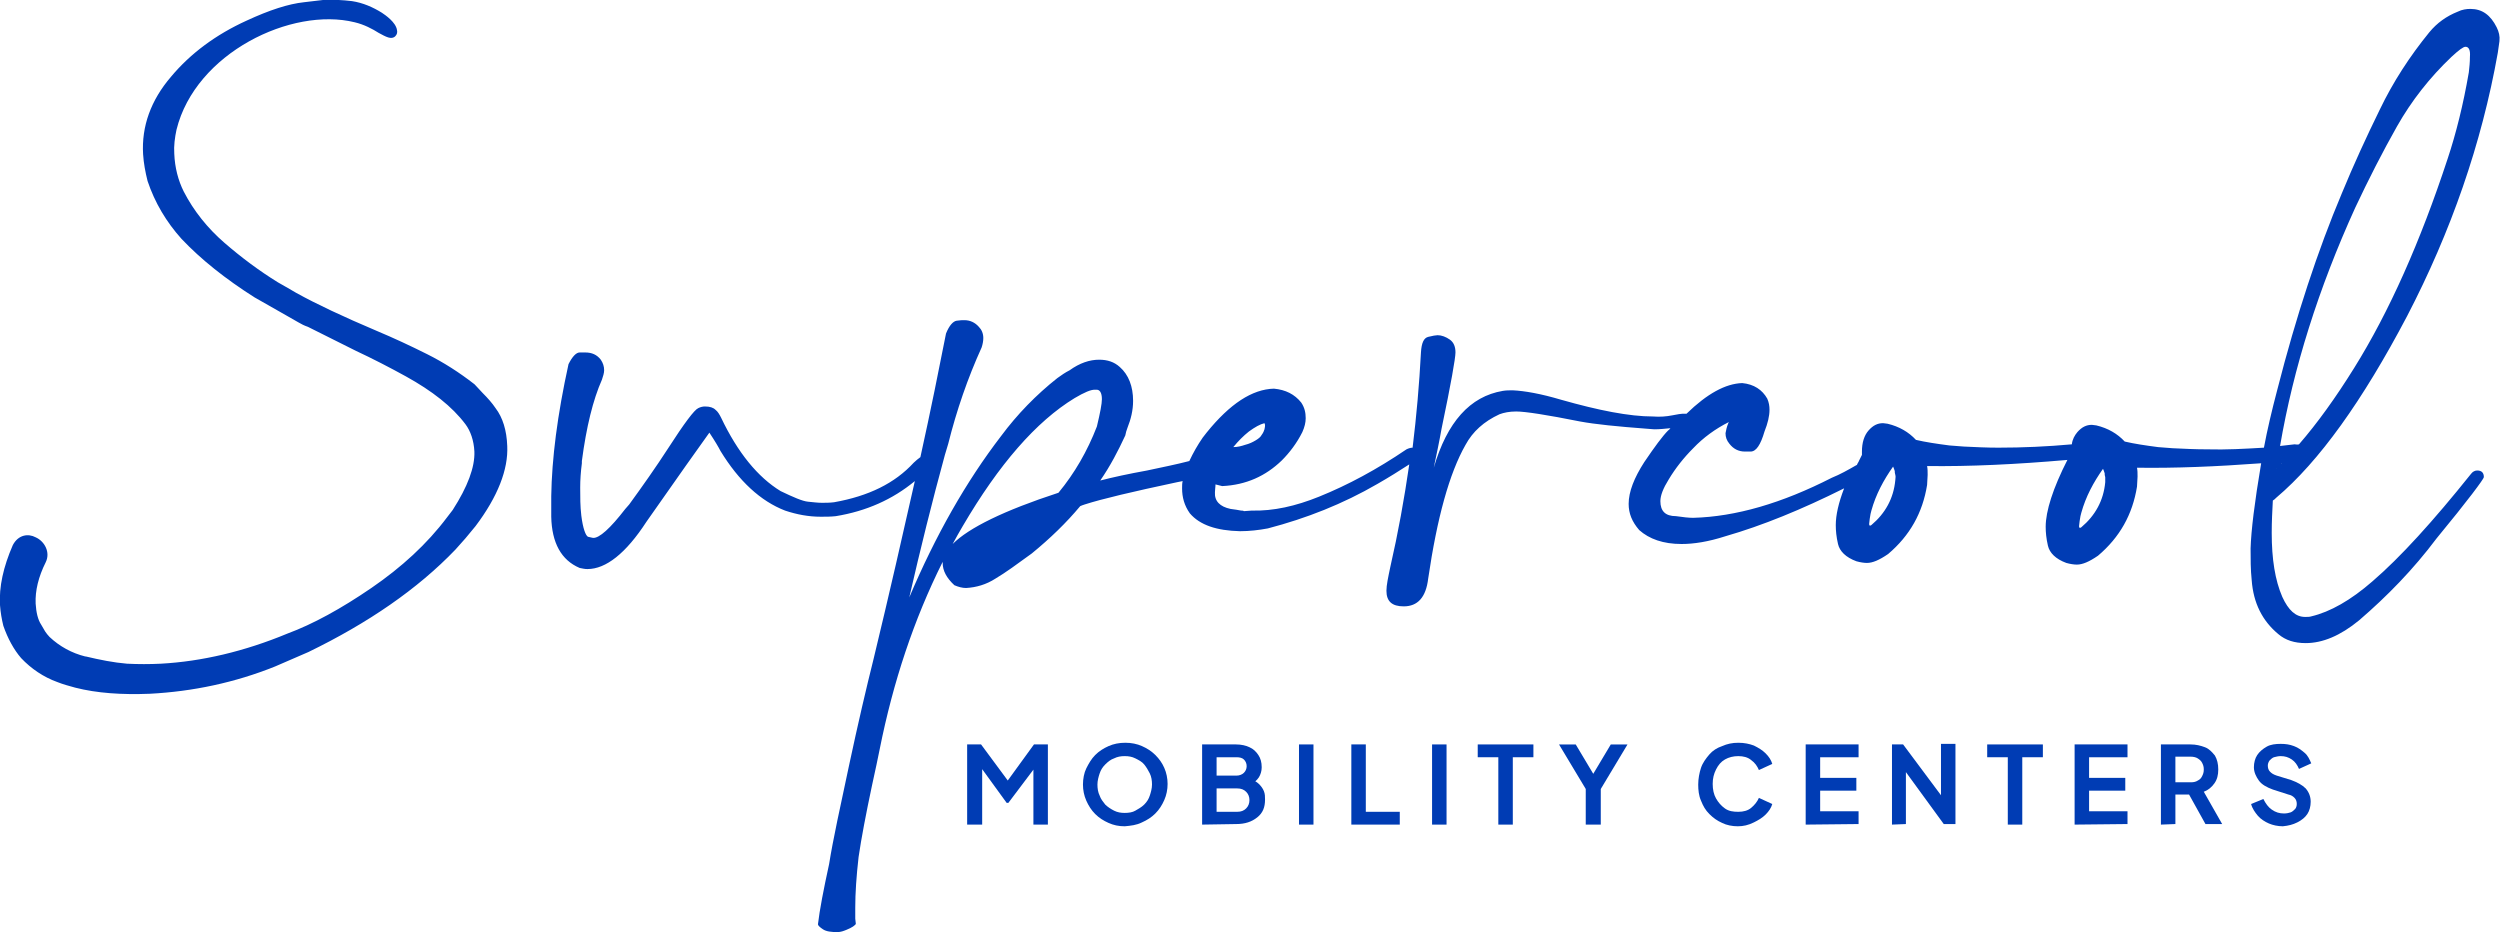 <?xml version="1.0" encoding="utf-8"?>
<!-- Generator: Adobe Illustrator 27.1.1, SVG Export Plug-In . SVG Version: 6.00 Build 0)  -->
<svg version="1.1" id="Layer_2_00000139994388560458297340000009570913536331174278_"
	 xmlns="http://www.w3.org/2000/svg" xmlns:xlink="http://www.w3.org/1999/xlink" x="0px" y="0px" viewBox="0 0 449 167.4"
	 style="enable-background:new 0 0 449 167.4;" xml:space="preserve">
<style type="text/css">
	.st0{fill:#003CB4;}
</style>
<g id="Layer_1-2">
	<g>
		<path class="st0" d="M446.1,85.7c0-0.8-0.4-1.2-1.2-1.2c-0.4,0-0.8,0.2-1.1,0.6c-6.8,8.5-12.7,15-17.7,19.3
			c-3.9,3.4-7.6,5.5-11,6.3c-0.3,0.1-0.7,0.1-1.1,0.1c-1.7,0-3-1.2-4.1-3.6c-1.3-3-1.9-6.8-1.9-11.5c0-2,0.1-3.9,0.2-5.8
			c0.2-0.1,0.4-0.3,0.6-0.5c7.7-6.5,15.5-17.4,23.5-32.6c7.9-15.2,13.4-31,16.3-47.3l0.3-2.1c0.1-0.9-0.1-1.7-0.5-2.5
			c-1.1-2.2-2.6-3.3-4.7-3.3c-0.7,0-1.5,0.1-2.3,0.5c-2,0.8-3.7,2-5.1,3.7c-3.5,4.3-6.5,8.9-8.9,13.9c-2.4,4.9-4.7,9.9-6.8,15
			c-4.3,10.2-8.2,22-11.6,35.3c-1,3.8-1.8,7.2-2.4,10.4c-3.4,0.2-6.8,0.4-10.2,0.3c-2.1,0-4.1-0.1-6.2-0.2l-2.6-0.2
			c-2.3-0.3-4.3-0.6-6-1c-1.3-1.4-3-2.4-5.1-2.9l-0.8-0.1c-1,0-1.8,0.4-2.6,1.3c-0.5,0.6-0.9,1.3-1,2.2c-4.4,0.4-8.8,0.6-13.2,0.6
			c-2.1,0-4.1-0.1-6.2-0.2l-2.6-0.2c-2.3-0.3-4.3-0.6-6-1c-1.3-1.4-3-2.4-5.1-2.9l-0.8-0.1c-1,0-1.8,0.4-2.6,1.3
			c-0.8,0.9-1.2,2.2-1.2,3.8v0.6l-0.5,1c-0.1,0.3-0.3,0.5-0.4,0.8c-0.1,0-0.1,0.1-0.2,0.1c-1.4,0.8-2.8,1.6-4.3,2.2
			c-9,4.6-17.3,7-24.9,7.2c-0.7,0-1.8-0.1-3.1-0.3c-1.9,0-2.8-0.9-2.8-2.7c0-1,0.5-2.3,1.5-3.9c1.2-2,2.7-3.9,4.4-5.6
			c1.8-1.9,4-3.5,6.4-4.7c0,0.1-0.1,0.1-0.1,0.2c-0.3,0.7-0.4,1.3-0.5,1.8c0,0.7,0.2,1.3,0.7,1.9c0.7,0.9,1.6,1.4,2.8,1.4h1
			c1,0,1.8-1.2,2.5-3.6c0.6-1.5,0.9-2.8,0.9-3.9c0-0.7-0.1-1.3-0.4-2c-0.9-1.6-2.4-2.6-4.5-2.8c-3,0.1-6.3,1.9-10,5.5
			c-0.2,0-0.5,0-0.7,0s-0.9,0.1-1.9,0.3s-2.2,0.3-3.4,0.2c-4.3,0-9.8-1.1-16.5-3c-3.7-1.1-6.6-1.6-8.7-1.7c-0.6,0-1.2,0-1.8,0.1
			c-5.9,1-10,5.6-12.4,13.8c0.5-2.4,1-4.7,1.4-7c1.7-8.1,2.5-12.7,2.5-13.7s-0.3-1.8-1-2.3s-1.5-0.8-2.2-0.8c-0.3,0-0.9,0.1-1.7,0.3
			c-0.8,0.2-1.2,1.1-1.3,2.8c-0.3,5.7-0.8,11.4-1.5,17.1c-0.3,0-0.7,0.1-1.1,0.3c-5.3,3.6-10.5,6.4-15.7,8.5
			c-4.2,1.7-8.2,2.6-12.1,2.5l-1.4,0.1c-0.1-0.1-0.3-0.1-0.5-0.1c-0.5-0.1-1.1-0.2-1.9-0.3c-1.9-0.4-2.9-1.4-2.8-3
			c0-0.5,0.1-0.9,0.1-1.4c0.4,0.1,0.8,0.2,1.2,0.3c4.3-0.2,7.8-1.8,10.7-4.6c1.4-1.4,2.7-3.1,3.7-5.1c0.4-0.9,0.6-1.7,0.6-2.5
			c0-1-0.2-1.9-0.8-2.8c-1.2-1.5-2.8-2.3-4.9-2.5c-3.9,0.1-7.9,2.7-12.1,7.9l-0.7,0.9c-0.9,1.3-1.7,2.7-2.4,4.2
			c-2.3,0.6-4.8,1.1-7.6,1.7c-3.3,0.6-6.1,1.2-8.4,1.8c1.8-2.6,3.2-5.3,4.5-8.1c0.1-0.5,0.2-0.9,0.4-1.4c0.6-1.5,1-3.1,1-4.8
			c0-2.6-0.8-4.7-2.4-6.1c-1-0.9-2.2-1.3-3.7-1.3c-1.7,0-3.5,0.6-5.3,1.9c-0.8,0.4-1.5,0.9-2.2,1.4c-3.8,3-7.2,6.5-10.1,10.4
			c-6.3,8.2-11.8,17.9-16.5,29c2-8.7,4.1-17.2,6.4-25.6l0.6-2c1.5-6,3.5-11.8,6-17.3c0.2-0.6,0.3-1.2,0.3-1.7c0-0.8-0.3-1.5-0.8-2
			c-0.7-0.8-1.6-1.2-2.6-1.2c-0.3,0-0.8,0-1.4,0.1s-1.3,0.8-1.9,2.3c-1.2,6.1-2.7,13.6-4.6,22.2c-0.4,0.3-0.8,0.6-1.2,1
			c-3.4,3.7-8.1,6-14.3,7.1c-0.8,0.1-1.5,0.1-2.2,0.1s-1.5-0.1-2.5-0.2s-2.6-0.8-4.9-1.9c-4.1-2.5-7.7-6.9-10.7-13.2
			c-0.3-0.6-0.6-1.1-1-1.4c-0.4-0.4-1-0.6-1.9-0.6c-0.4,0-0.8,0.1-1.2,0.3c-0.7,0.3-2.5,2.7-5.4,7.2c-2.2,3.4-4.6,6.8-7,10.1
			l-0.7,0.8c-2.7,3.5-4.7,5.3-5.8,5.2c-0.1,0-0.4-0.1-0.9-0.2c-0.4-0.2-0.9-1.4-1.2-3.8c-0.2-1.7-0.2-3.3-0.2-5
			c0-1.4,0.1-2.9,0.3-4.4v-0.4c0.8-6.1,2-11,3.6-14.6c0.2-0.6,0.4-1.2,0.4-1.7c0-0.7-0.2-1.3-0.6-1.9c-0.7-0.9-1.6-1.3-2.8-1.3
			c-0.1,0-0.4,0-1,0s-1.3,0.7-2,2.1c-2,9.1-3,17-3.1,23.7v3.7c0.1,4.7,1.8,7.8,5.1,9.2c0.5,0.1,0.9,0.2,1.4,0.2
			c3.3,0,6.9-2.8,10.6-8.5l7.1-10.1c1.8-2.5,3.2-4.5,4.2-5.9c1,1.5,1.7,2.7,2,3.3c3.3,5.4,7.2,9,11.6,10.7c2.1,0.7,4.2,1.1,6.4,1.1
			c0.9,0,1.8,0,2.7-0.1c5.5-0.9,10.2-3,14.2-6.3c-2.1,9.3-4.5,19.9-7.4,31.9c-1.3,5.2-2.8,11.6-4.4,19.1c-1.6,7.5-2.9,13.4-3.6,17.8
			c-1,4.6-1.7,8.2-2,10.8c0,0.2,0.3,0.5,0.9,0.9s1.5,0.5,2.6,0.5c0.6,0,1.1-0.2,1.6-0.4s0.9-0.4,1.2-0.6c0.3-0.2,0.5-0.4,0.5-0.5
			l-0.1-0.9v-2c0-2.6,0.2-5.6,0.6-9.1c0.5-3.4,1.3-7.6,2.4-12.8c0.6-2.8,1.1-5,1.4-6.6c2.4-12,6.1-23.2,11.3-33.6c0,0.1,0,0.1,0,0.2
			c0,1.4,0.7,2.7,2.1,4c0.7,0.3,1.4,0.5,2.1,0.5c1.8-0.1,3.6-0.6,5.3-1.7c1.7-1,3.9-2.6,6.5-4.5c3.3-2.7,6.2-5.5,8.7-8.5
			c0.2-0.1,0.5-0.2,0.8-0.3c3.1-1,8.6-2.3,16.6-4l1-0.2c-0.1,0.4-0.1,0.9-0.1,1.3c0,1.6,0.4,3.1,1.4,4.5c1.8,2.1,4.8,3.1,9,3.2
			c1.7,0,3.4-0.2,5-0.5c6.9-1.8,13.5-4.4,19.7-8c2.1-1.2,4-2.4,5.7-3.5c-0.9,6.2-2,12.3-3.4,18.4c-0.4,1.9-0.7,3.3-0.7,4.3
			c0,1.9,1,2.8,3.1,2.8c2.5,0,4-1.6,4.4-5c1.6-10.9,3.8-18.9,6.7-24c1.3-2.4,3.3-4.2,6.1-5.5c0.8-0.3,1.8-0.5,3-0.5
			c1.6,0,5.5,0.6,11.5,1.8c2.7,0.5,6.7,0.9,12,1.3l1.3,0.1c1,0,1.9-0.1,2.9-0.2c-0.1,0.1-0.2,0.3-0.4,0.4c-1,1-2.4,2.9-4.3,5.7
			c-1.8,2.8-2.8,5.3-2.8,7.5c0,1.7,0.6,3.2,1.9,4.7c1.8,1.6,4.3,2.5,7.6,2.5c2.2,0,4.8-0.4,7.9-1.4c6.6-1.9,13.7-4.8,21.3-8.6
			c-1,2.6-1.5,4.8-1.5,6.6c0,1,0.1,2.1,0.4,3.4s1.4,2.4,3.3,3.1c0.7,0.2,1.4,0.3,1.9,0.3c1,0,2.2-0.5,3.8-1.6
			c3.9-3.3,6.2-7.4,7-12.4c0-0.6,0.1-1.2,0.1-1.8c0-0.6,0-1.1-0.1-1.6c7.6,0.1,16-0.3,25.2-1.1l0,0c-2.6,5.1-3.9,9.2-3.9,12
			c0,1,0.1,2.1,0.4,3.4s1.4,2.4,3.3,3.1c0.7,0.2,1.4,0.3,1.9,0.3c1,0,2.2-0.5,3.8-1.6c3.9-3.3,6.2-7.4,7-12.4c0-0.6,0.1-1.2,0.1-1.8
			c0-0.6,0-1.1-0.1-1.6c6.8,0.1,14.2-0.2,22.3-0.8c-1.2,7.1-1.8,12.1-1.9,15.3c0,1.9,0,3.8,0.2,5.7c0.3,4.1,1.9,7.3,4.8,9.7
			c1.3,1.1,2.9,1.6,4.9,1.6c3,0,6.2-1.3,9.6-4.1c5-4.3,9.7-9.1,13.9-14.7C443.3,89.8,446.1,86,446.1,85.7L446.1,85.7L446.1,85.7z
			 M197.9,71.7c0,0.8-0.3,2.4-0.9,4.9c-1.7,4.4-4,8.4-6.9,11.9c-9.8,3.2-16.1,6.3-19,9.2c0.6-1.1,1.2-2.2,1.8-3.2
			c6.5-11.1,13.2-18.8,20.1-23c1.7-1,3-1.6,3.8-1.5C197.5,69.9,197.9,70.5,197.9,71.7L197.9,71.7L197.9,71.7z M221.5,80.3
			c0.9-1.1,1.8-2,2.8-2.8c1.1-0.8,2-1.3,2.8-1.5l0.1,0.3c0,0.2,0,0.4-0.1,0.8c-0.1,0.3-0.2,0.6-0.5,1c-0.2,0.4-0.6,0.7-1.1,1
			s-1.1,0.6-1.9,0.8C223,80.1,222.3,80.3,221.5,80.3L221.5,80.3L221.5,80.3z M340.4,86.2c-0.3,3.3-1.8,6-4.3,8.1
			c-0.1,0.1-0.2,0.1-0.3,0.1c0,0-0.1-0.1-0.1-0.3l0.1-0.9c0.1-0.7,0.2-1.2,0.3-1.5c0.8-2.9,2.2-5.5,3.9-7.9c0.1,0.2,0.2,0.5,0.3,0.8
			c0,0.2,0,0.4,0.1,0.7S340.4,85.9,340.4,86.2L340.4,86.2L340.4,86.2z M378.1,86.6c-0.3,3.3-1.8,6-4.3,8.1c-0.1,0.1-0.2,0.1-0.3,0.1
			c0,0-0.1-0.1-0.1-0.3l0.1-0.9c0.1-0.7,0.2-1.2,0.3-1.5c0.8-2.9,2.2-5.5,3.9-7.9c0.1,0.2,0.2,0.5,0.3,0.8c0,0.2,0,0.4,0.1,0.7
			C378.1,86,378.1,86.3,378.1,86.6L378.1,86.6L378.1,86.6z M412.1,79.8c-0.9,0.1-1.8,0.2-2.6,0.3c2.4-14,6.9-28.3,13.5-42.8
			c2.4-5.1,4.9-10,7.5-14.6s5.9-8.8,9.8-12.5c1.3-1.2,2.1-1.8,2.5-1.8c0.6,0,0.9,0.6,0.8,1.8c0,1-0.1,1.9-0.2,2.8
			c-1,5.8-2.3,11-3.8,15.5c-4.9,14.9-10.5,27.5-16.8,37.6c-3.3,5.3-6.6,9.9-9.9,13.7C412.6,79.9,412.4,79.8,412.1,79.8L412.1,79.8
			L412.1,79.8z M408.8,84.2c0-0.3,0.5,0.8,0.5,0.5c0.3,0,0.2-1.5,0.5-1.5C409.5,83.5,409.1,83.9,408.8,84.2L408.8,84.2z M58,0
			l-3.4,0.4c-2.8,0.3-6.2,1.4-10.3,3.3c-5.5,2.5-10.1,5.9-13.6,10.1c-3.6,4.2-5.3,8.9-5,13.9c0.1,1.6,0.4,3.2,0.8,4.8
			c1.3,3.9,3.4,7.4,6.1,10.4c3.5,3.7,7.9,7.2,13.1,10.5c1.9,1.1,3.9,2.2,5.8,3.3c0.9,0.5,1.6,0.9,2.1,1.2s1.1,0.6,1.7,0.8
			c0.6,0.3,1.4,0.7,2.6,1.3l6,3c3,1.4,6.1,3,9,4.6c4.7,2.6,8.3,5.4,10.7,8.6c0.9,1.2,1.5,2.9,1.6,4.9c0.1,2.8-1.2,6.3-3.9,10.5
			l-1,1.3c-3.6,4.8-8.2,9-13.6,12.7s-10.5,6.5-15.1,8.2c-7.7,3.2-15.4,5-22.7,5.4c-2,0.1-4.1,0.1-6.1,0c-2.4-0.2-4.9-0.7-7.4-1.3
			h-0.1c-2.4-0.6-4.6-1.8-6.4-3.5c-0.3-0.3-0.6-0.7-0.8-1l-0.7-1.2c-0.6-0.9-0.9-2.2-1-3.8c-0.1-2.3,0.5-4.8,1.8-7.4
			c0.9-1.8-0.2-3.8-1.8-4.5c-1.3-0.7-3.1-0.5-4.1,1.4c-1.7,3.9-2.5,7.5-2.3,10.8c0.1,1.3,0.3,2.5,0.6,3.7c0.8,2.3,1.9,4.3,3.2,5.8
			c1.8,1.9,4,3.4,6.5,4.3c1,0.4,2.1,0.7,3.2,1c3.9,1,8.4,1.3,13.4,1.1c7.7-0.4,15.3-2,22.5-4.9l6-2.6c10.7-5.2,19.6-11.3,26.4-18.4
			c1.2-1.3,2.4-2.7,3.6-4.2c4-5.3,5.9-10.2,5.7-14.4C91,77.3,90.3,75,89,73.3c-0.6-0.9-1.4-1.8-2.3-2.7l-1.4-1.5L85.2,69
			c-2.7-2.1-5.5-3.9-8.5-5.4s-6-2.9-9.1-4.2c-5.9-2.5-10.8-4.8-14.4-6.8c-0.9-0.5-2-1.2-3.3-1.9c-3.4-2.1-6.6-4.5-9.6-7.1
			c-3-2.6-5.5-5.7-7.3-9.2c-1-2-1.6-4.3-1.7-6.8c-0.1-1.4,0.1-2.9,0.4-4.3C35.1,9.5,52.4,1.2,63.7,4c1.7,0.4,3.2,1.2,4.3,1.9
			c1.3,0.7,2.3,1.3,3,0.6c0.3-0.3,0.4-0.7,0.3-1.1c-0.2-1.4-2.1-2.7-2.7-3.1c-1.6-1-3.4-1.8-5.4-2.1C61.5,0,59.8-0.1,58,0L58,0L58,0
			z"/>
		<g>
			<path class="st0" d="M173.7,148.1v-14.4h2.5l5.4,7.3h-1.2l5.3-7.3h2.5v14.4h-2.6v-11.4l1,0.2l-5.5,7.3h-0.3l-5.3-7.3l0.9-0.2
				v11.4H173.7L173.7,148.1z"/>
			<path class="st0" d="M202,148.4c-1.1,0-2-0.2-2.9-0.6s-1.7-0.9-2.4-1.6s-1.2-1.5-1.6-2.4c-0.4-0.9-0.6-1.9-0.6-2.9
				s0.2-2.1,0.6-2.9s0.9-1.7,1.6-2.4c0.7-0.7,1.5-1.2,2.4-1.6c0.9-0.4,1.9-0.6,3-0.6s2.1,0.2,3,0.6s1.7,0.9,2.4,1.6s1.2,1.4,1.6,2.3
				c0.4,0.9,0.6,1.9,0.6,2.9s-0.2,2-0.6,2.9s-0.9,1.7-1.6,2.4c-0.7,0.7-1.5,1.2-2.4,1.6C204.1,148.2,203.1,148.3,202,148.4
				L202,148.4z M202,146c0.7,0,1.4-0.1,1.9-0.4s1.1-0.6,1.6-1.1s0.8-1,1-1.6s0.4-1.3,0.4-2s-0.1-1.4-0.4-2s-0.6-1.1-1-1.6
				s-1-0.8-1.6-1.1s-1.2-0.4-1.9-0.4s-1.3,0.1-1.9,0.4c-0.6,0.2-1.1,0.6-1.6,1.1s-0.8,1-1,1.6s-0.4,1.3-0.4,2s0.1,1.4,0.4,2
				c0.2,0.6,0.6,1.1,1,1.6c0.4,0.4,1,0.8,1.6,1.1S201.3,146,202,146z"/>
			<path class="st0" d="M215.9,148.1v-14.4h6.1c0.9,0,1.8,0.2,2.4,0.5c0.7,0.3,1.2,0.8,1.6,1.4c0.4,0.6,0.6,1.3,0.6,2.2
				c0,0.7-0.2,1.3-0.5,1.8c-0.4,0.6-0.9,1-1.7,1.4v-1.2c0.7,0.3,1.3,0.6,1.7,1s0.7,0.8,0.9,1.3s0.2,1,0.2,1.5c0,1.4-0.4,2.4-1.4,3.2
				s-2.2,1.2-3.8,1.2L215.9,148.1L215.9,148.1z M218.5,139.3h3.6c0.5,0,1-0.2,1.3-0.5s0.5-0.7,0.5-1.2s-0.2-0.9-0.5-1.2
				s-0.8-0.4-1.3-0.4h-3.6V139.3L218.5,139.3z M218.5,145.8h3.7c0.7,0,1.2-0.2,1.6-0.6c0.4-0.4,0.6-0.9,0.6-1.5s-0.2-1.1-0.6-1.5
				c-0.4-0.4-0.9-0.6-1.6-0.6h-3.7V145.8L218.5,145.8z"/>
			<path class="st0" d="M233.3,148.1v-14.4h2.6v14.4H233.3z"/>
			<path class="st0" d="M242.7,148.1v-14.4h2.6v12.1h6.1v2.3L242.7,148.1L242.7,148.1z"/>
			<path class="st0" d="M257.2,148.1v-14.4h2.6v14.4H257.2z"/>
			<path class="st0" d="M269.1,148.1V136h-3.7v-2.3h10v2.3h-3.7v12.1H269.1L269.1,148.1z"/>
			<path class="st0" d="M284.8,148.1v-6.4l-4.8-8h3l3.7,6.2h-1.1l3.7-6.2h3l-4.8,8v6.4H284.8L284.8,148.1z"/>
			<path class="st0" d="M312.1,148.4c-1,0-2-0.2-2.8-0.6c-0.9-0.4-1.6-0.9-2.3-1.6s-1.1-1.4-1.5-2.4c-0.4-0.9-0.5-1.9-0.5-2.9
				s0.2-2.1,0.5-3s0.9-1.7,1.5-2.4s1.4-1.2,2.3-1.5c0.9-0.4,1.8-0.6,2.9-0.6s2,0.2,2.8,0.5c0.8,0.4,1.5,0.8,2.1,1.4
				c0.6,0.6,1,1.2,1.2,1.9l-2.4,1.1c-0.3-0.7-0.7-1.3-1.4-1.8c-0.6-0.5-1.4-0.7-2.3-0.7s-1.7,0.2-2.4,0.6s-1.2,1-1.6,1.8
				s-0.6,1.6-0.6,2.6s0.2,1.9,0.6,2.6s0.9,1.3,1.6,1.8s1.5,0.6,2.4,0.6s1.7-0.2,2.3-0.7c0.6-0.5,1.1-1.1,1.4-1.8l2.4,1.1
				c-0.2,0.7-0.6,1.3-1.2,1.9c-0.6,0.6-1.3,1-2.1,1.4C314,148.2,313.1,148.4,312.1,148.4L312.1,148.4z"/>
			<path class="st0" d="M324.3,148.1v-14.4h9.5v2.3h-6.9v3.7h6.5v2.3h-6.5v3.7h6.9v2.3L324.3,148.1L324.3,148.1z"/>
			<path class="st0" d="M339.8,148.1v-14.4h2l7.9,10.6l-1.1,0.2v-10.9h2.6V148h-2.1l-7.8-10.7l1-0.2V148L339.8,148.1L339.8,148.1z"
				/>
			<path class="st0" d="M360.6,148.1V136h-3.7v-2.3h10v2.3h-3.7v12.1H360.6L360.6,148.1z"/>
			<path class="st0" d="M372.6,148.1v-14.4h9.5v2.3h-6.9v3.7h6.5v2.3h-6.5v3.7h6.9v2.3L372.6,148.1L372.6,148.1z"/>
			<path class="st0" d="M388.1,148.1v-14.4h5.3c1,0,1.8,0.2,2.6,0.5s1.3,0.9,1.8,1.5c0.4,0.7,0.6,1.5,0.6,2.5s-0.2,1.8-0.7,2.5
				s-1.1,1.2-1.9,1.5l3.3,5.8h-3l-3.5-6.3l1.7,1h-3.6v5.3L388.1,148.1L388.1,148.1z M390.7,140.5h2.8c0.5,0,0.9-0.1,1.2-0.3
				c0.4-0.2,0.6-0.4,0.8-0.8s0.3-0.7,0.3-1.2s-0.1-0.8-0.3-1.2s-0.5-0.6-0.8-0.8s-0.8-0.3-1.2-0.3h-2.8V140.5z"/>
			<path class="st0" d="M410,148.4c-0.9,0-1.8-0.2-2.5-0.5s-1.5-0.8-2-1.4s-1-1.3-1.2-2.1l2.2-0.9c0.4,0.8,0.9,1.5,1.5,1.9
				c0.7,0.5,1.4,0.7,2.2,0.7c0.5,0,0.9-0.1,1.2-0.2c0.3-0.1,0.6-0.4,0.8-0.6s0.3-0.6,0.3-0.9c0-0.4-0.1-0.8-0.4-1.1
				s-0.6-0.5-1.1-0.6l-2.8-0.9c-1.1-0.4-2-0.9-2.5-1.6s-0.9-1.5-0.9-2.4c0-0.8,0.2-1.6,0.6-2.2c0.4-0.6,1-1.1,1.7-1.5
				s1.6-0.5,2.5-0.5s1.6,0.1,2.4,0.4s1.3,0.7,1.9,1.2s0.9,1.2,1.2,1.9l-2.2,1c-0.3-0.7-0.7-1.3-1.3-1.7c-0.6-0.4-1.2-0.6-2-0.6
				c-0.4,0-0.8,0.1-1.2,0.2c-0.3,0.1-0.6,0.4-0.8,0.6c-0.2,0.3-0.3,0.6-0.3,0.9c0,0.4,0.1,0.8,0.4,1.1s0.6,0.5,1.2,0.7l2.6,0.8
				c1.1,0.4,2,0.9,2.6,1.5c0.6,0.7,0.9,1.5,0.9,2.4c0,0.8-0.2,1.6-0.6,2.2c-0.4,0.6-1,1.1-1.8,1.5S411,148.3,410,148.4L410,148.4z"
				/>
		</g>
	</g>
</g>
</svg>
